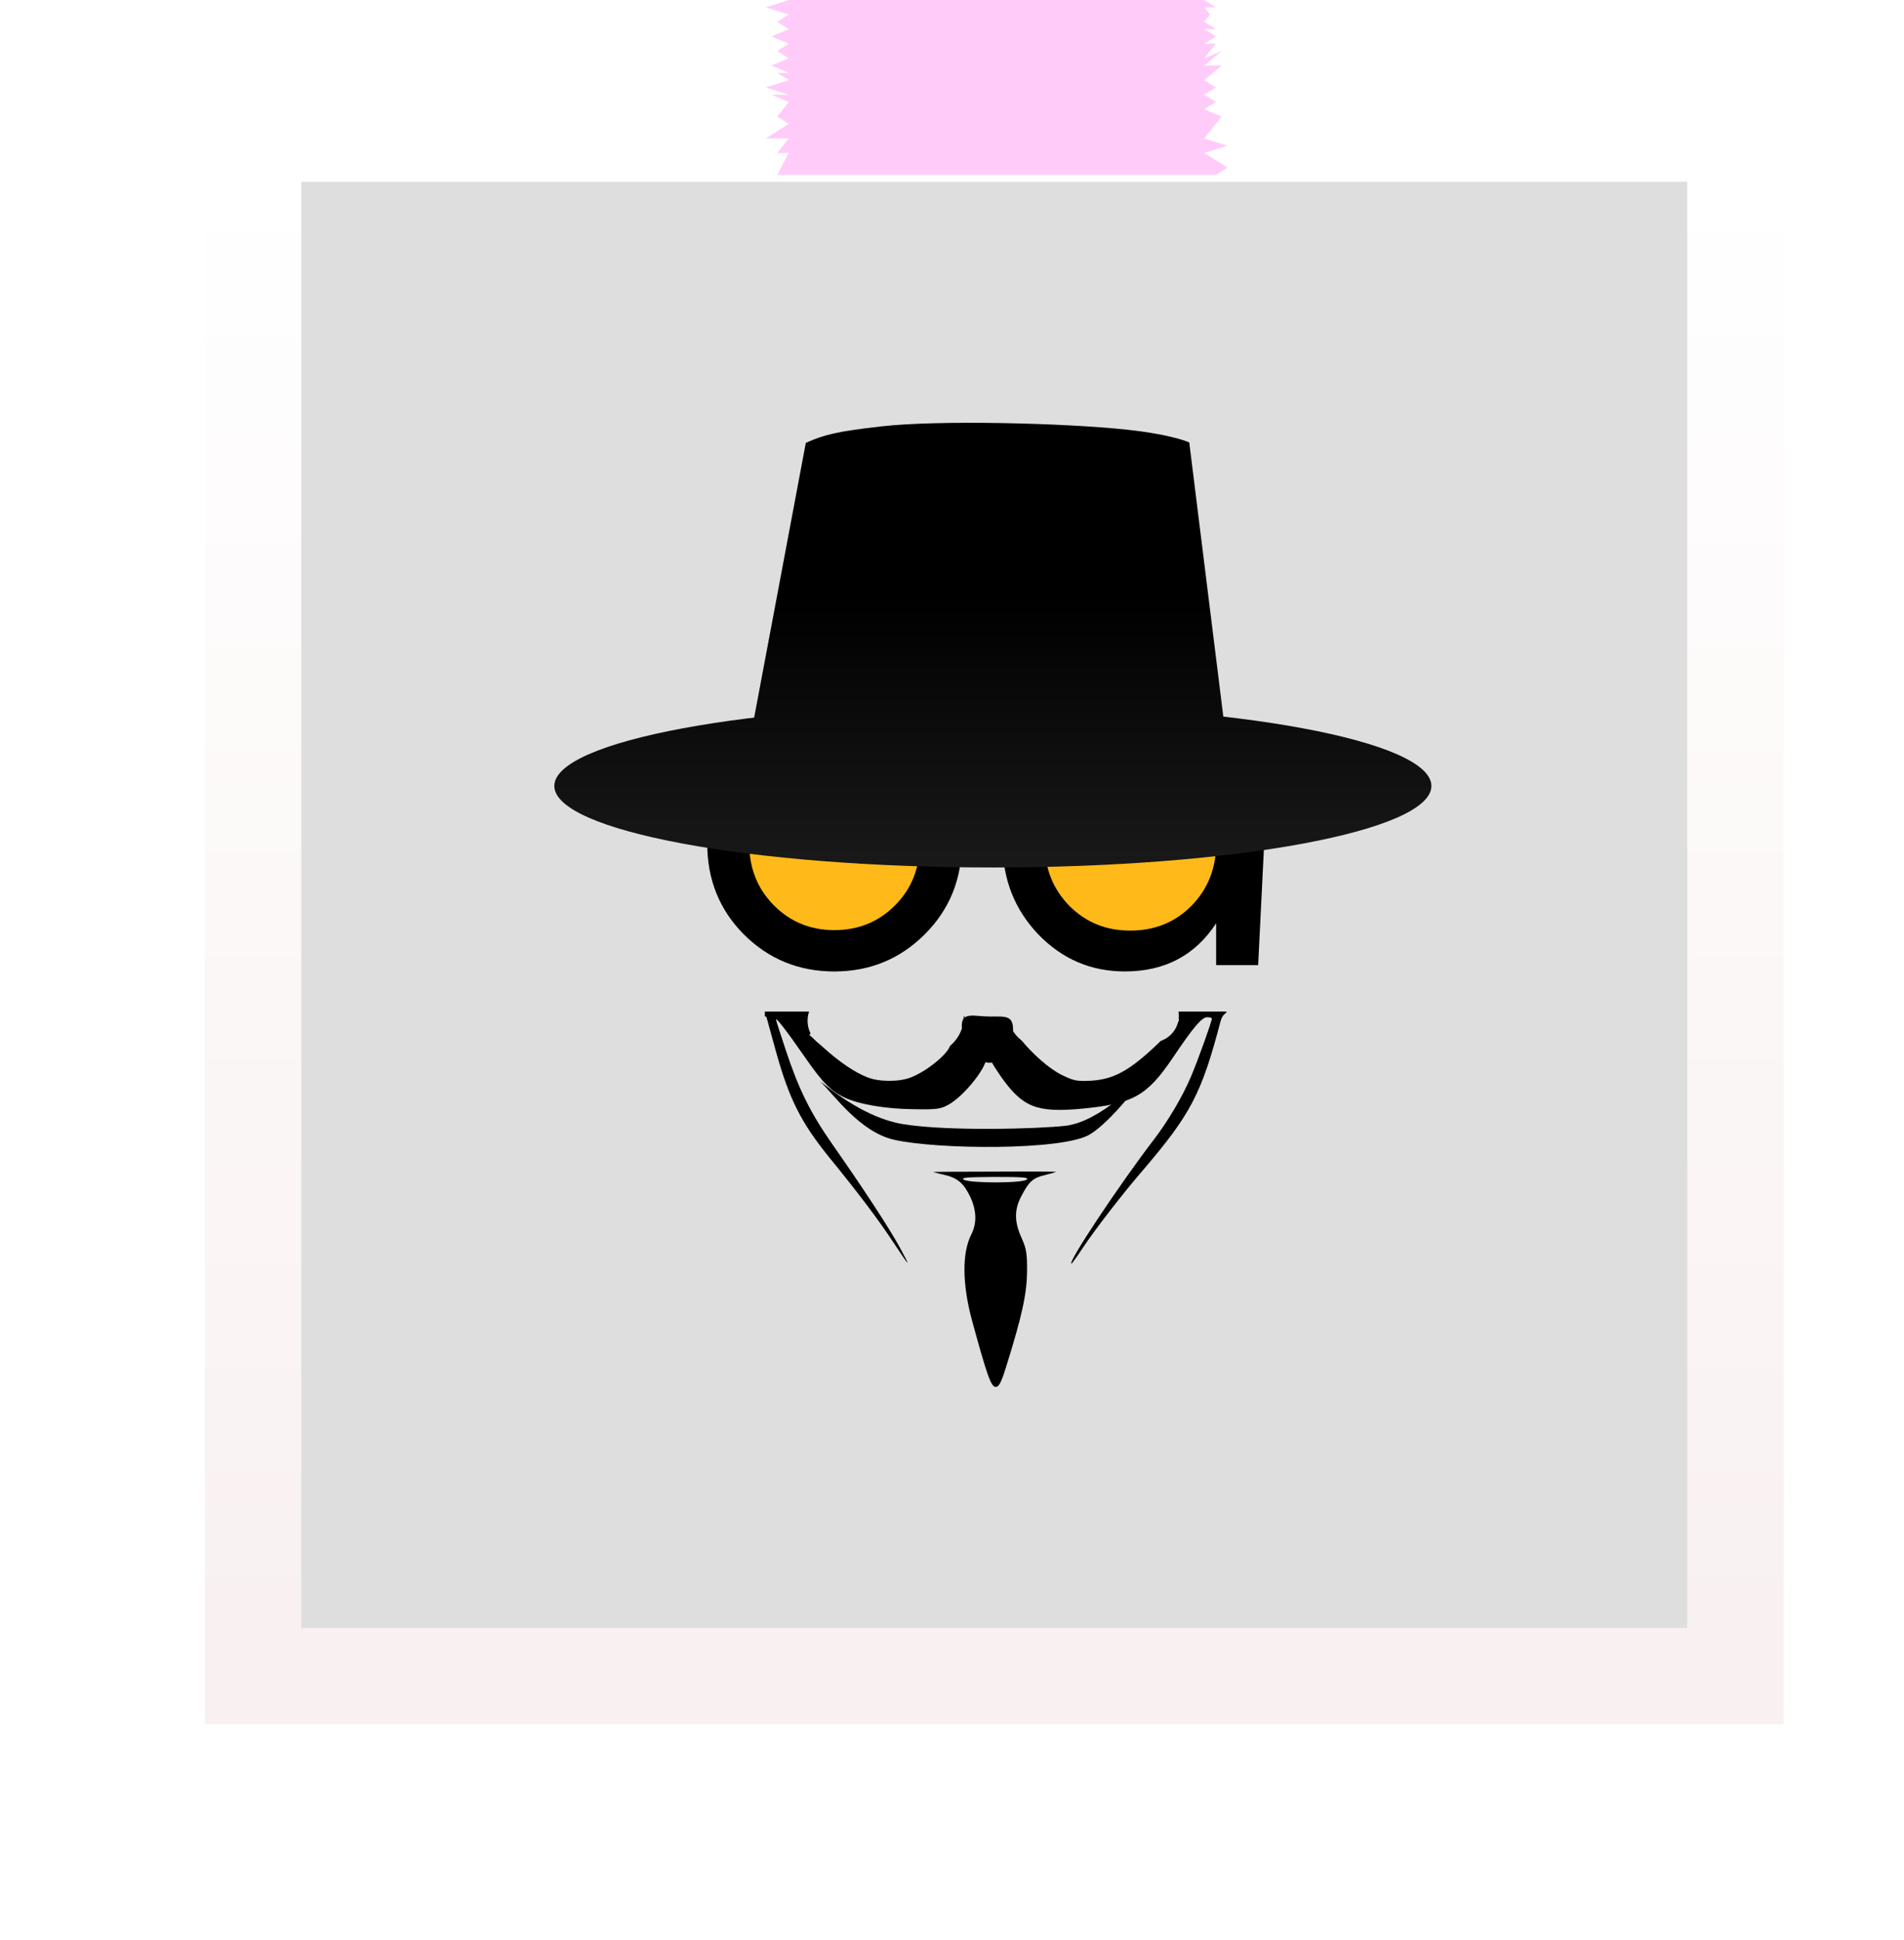 <svg width="158" height="161" viewBox="0 0 158 161" fill="none" xmlns="http://www.w3.org/2000/svg">
<g filter="url(#filter0_f_6407_92454)">
<rect x="25" y="25.082" width="108" height="110" fill="#2A3349"/>
</g>
<rect x="21" y="11.082" width="123.016" height="128" fill="#DEDEDE"/>
<rect x="21" y="11.082" width="123.016" height="128" stroke="url(#paint0_linear_6407_92454)" stroke-width="8"/>
<path fill-rule="evenodd" clip-rule="evenodd" d="M82.466 56.271C82.415 56.179 82.307 56.232 82.282 56.318C82.273 56.348 82.267 56.361 82.267 56.361L82.375 56.365C82.375 56.365 82.401 56.243 82.451 56.286L82.465 56.298L82.466 56.271Z" fill="#FF0018"/>
<path fill-rule="evenodd" clip-rule="evenodd" d="M82.397 56.365C82.397 56.365 82.397 56.409 82.391 56.415C82.379 56.397 82.259 56.385 82.256 56.399C82.253 56.414 82.255 56.378 82.255 56.378C82.256 56.355 82.26 56.334 82.264 56.328C82.276 56.309 82.395 56.318 82.397 56.365Z" fill="white"/>
<path d="M82.483 56.335C82.472 56.346 82.458 56.343 82.451 56.328C82.444 56.313 82.447 56.292 82.457 56.281C82.468 56.27 82.482 56.274 82.489 56.289C82.496 56.303 82.493 56.324 82.483 56.335Z" fill="white"/>
<path opacity="0.8" fill-rule="evenodd" clip-rule="evenodd" d="M82.448 56.299C82.445 56.309 82.446 56.32 82.45 56.328C82.457 56.343 82.471 56.346 82.481 56.336C82.489 56.328 82.493 56.314 82.491 56.301C82.49 56.308 82.487 56.314 82.482 56.318C82.472 56.329 82.458 56.325 82.451 56.311C82.449 56.307 82.448 56.303 82.448 56.299Z" fill="white"/>
<path d="M69.819 78.086C74.046 78.086 77.473 74.592 77.473 70.281C77.473 65.971 74.046 62.477 69.819 62.477C65.591 62.477 62.164 65.971 62.164 70.281C62.164 74.592 65.591 78.086 69.819 78.086Z" fill="#FFBA19"/>
<path d="M93.28 78.086C97.507 78.086 100.934 74.592 100.934 70.281C100.934 65.971 97.507 62.477 93.28 62.477C89.052 62.477 85.625 65.971 85.625 70.281C85.625 74.592 89.052 78.086 93.28 78.086Z" fill="#FFBA19"/>
<path d="M84.171 67.191H78.555V70.763H84.171V67.191Z" fill="black"/>
<path d="M76.724 77.54C74.666 79.586 72.168 80.607 69.228 80.607C66.288 80.607 63.79 79.584 61.733 77.54C59.701 75.495 58.688 72.979 58.688 69.993C58.688 67.007 59.703 64.491 61.733 62.445C63.79 60.4 66.288 59.379 69.228 59.379C72.168 59.379 74.666 60.402 76.724 62.445C78.781 64.489 79.81 67.007 79.81 69.993C79.81 72.979 78.781 75.495 76.724 77.54ZM69.228 77.176C71.232 77.176 72.915 76.49 74.279 75.118C75.641 73.746 76.324 72.036 76.324 69.993C76.324 67.947 75.641 66.24 74.279 64.868C72.917 63.496 71.234 62.809 69.228 62.809C67.251 62.809 65.581 63.496 64.218 64.868C62.856 66.24 62.174 67.949 62.174 69.993C62.174 72.038 62.856 73.746 64.218 75.118C65.581 76.492 67.251 77.176 69.228 77.176Z" fill="black"/>
<path d="M97.763 57.207L105.252 62.994L104.405 80.081H100.919V76.609C99.182 79.272 96.658 80.605 93.344 80.605C90.537 80.605 88.146 79.582 86.169 77.539C84.191 75.467 83.203 72.951 83.203 69.991C83.203 67.031 84.191 64.531 86.169 62.485C88.146 60.413 90.537 59.377 93.344 59.377C96.658 59.377 99.182 60.71 100.919 63.373L97.763 57.207ZM93.785 77.216C95.816 77.216 97.512 76.529 98.874 75.157C100.237 73.757 100.919 72.037 100.919 69.991C100.919 67.946 100.237 66.238 98.874 64.866C97.512 63.467 95.814 62.769 93.785 62.769C91.781 62.769 90.098 63.469 88.734 64.866C87.372 66.238 86.689 67.948 86.689 69.991C86.689 72.037 87.372 73.757 88.734 75.157C90.096 76.529 91.779 77.216 93.785 77.216Z" fill="black"/>
<path d="M118.782 65.215C118.782 68.951 102.489 71.979 82.391 71.979C62.293 71.979 46 68.951 46 65.215C46 61.479 62.293 58.451 82.391 58.451C102.489 58.451 118.782 61.479 118.782 65.215Z" fill="url(#paint1_linear_6407_92454)"/>
<path d="M66.869 36.748L62.065 62.292H101.867L98.693 36.748C98.93 36.778 97.407 36.067 93.461 35.647C88.242 35.091 77.837 34.849 73.217 35.371C69.521 35.789 68.409 36.052 66.869 36.748Z" fill="url(#paint2_linear_6407_92454)"/>
<g clip-path="url(#clip0_6407_92454)">
<path d="M69.892 45.733C61.24 47.302 58.51 48.042 58.297 48.871C57.676 51.338 57.57 60.451 58.049 67.836C58.208 70.303 58.403 73.758 58.457 75.503C58.616 80.156 59.024 84.492 59.414 85.92C60.602 90.115 63.244 94.397 68.988 101.413C75.602 109.485 76.169 110.137 76.382 109.926C76.541 109.749 73.669 105.502 70.673 101.501C62.003 89.921 59.893 85.056 59.875 76.649C59.875 74.111 59.928 73.582 60.283 72.471C60.761 70.938 61.506 70.004 62.357 69.845C62.747 69.775 63.386 69.863 64.166 70.109C66.258 70.726 67.481 70.885 69.573 70.779C71.648 70.691 74.148 70.092 74.148 69.704C74.148 69.404 73.261 68.946 72.091 68.611C71.346 68.4 70.105 68.312 67.853 68.259L64.662 68.206L63.935 66.778C63.12 65.21 62.8 63.923 62.8 62.266C62.8 61.173 62.8 61.173 63.386 61.032C64.467 60.785 66.914 60.927 68.102 61.297C68.722 61.508 69.378 61.667 69.573 61.667C69.768 61.667 69.857 61.737 69.804 61.843C69.733 61.949 69.822 61.967 69.999 61.896C70.212 61.825 70.265 61.843 70.176 61.984C70.105 62.108 70.141 62.16 70.3 62.108C70.513 62.019 71.843 62.46 71.843 62.636C71.843 62.672 71.719 62.654 71.541 62.601C71.346 62.513 71.293 62.548 71.382 62.707C71.47 62.83 71.683 62.901 71.861 62.848C72.055 62.795 72.162 62.83 72.109 62.901C72.055 62.989 72.481 63.306 73.031 63.623C74.999 64.734 76.63 66.831 76.63 68.259C76.63 68.946 76.293 69.105 75.761 68.647C75.46 68.4 74.431 68.012 74.041 68.012C73.935 68.012 74.059 68.259 74.325 68.541C74.981 69.228 75.158 70.004 74.804 70.55C74.591 70.867 74.573 71.008 74.733 71.167C74.875 71.308 74.945 71.925 74.928 72.824C74.91 74.516 74.609 75.309 73.403 76.913C72.304 78.358 72.055 78.922 71.914 80.086C71.807 80.949 71.683 81.196 71.08 81.778C70.247 82.624 69.804 82.853 68.031 83.434C66.134 84.051 63.616 84.051 61.843 83.452C60.797 83.1 60.673 83.082 61.045 83.364C61.276 83.54 61.949 83.84 62.535 84.016L63.598 84.369L64.414 87.33C65.495 91.19 66.471 93.129 68.758 95.966C71.275 99.051 72.906 101.219 74.148 103.105C75.531 105.202 75.637 105.29 74.68 103.528C73.846 101.977 71.506 98.416 69.095 94.979C67.251 92.335 66.293 90.414 65.212 87.153C64.769 85.814 64.396 84.668 64.396 84.598C64.396 84.404 65.265 85.514 66.719 87.612C68.279 89.868 68.971 90.555 70.123 91.084C71.346 91.648 73.562 92.018 75.832 92.036C77.711 92.071 78.048 92.018 78.669 91.683C79.999 90.978 82.037 88.405 81.842 87.647C81.772 87.347 81.842 87.259 82.197 87.189C82.729 87.083 82.764 87.171 82.374 87.594C82.108 87.894 82.162 87.999 83.03 89.286C84.839 91.859 85.991 92.335 89.697 92.001C94.023 91.595 95.175 90.943 97.321 87.77C99.04 85.215 99.732 84.404 100.175 84.404C100.388 84.404 100.565 84.457 100.565 84.51C100.565 84.756 99.413 87.964 98.828 89.339C98.136 90.978 96.931 93.023 95.725 94.591C92.888 98.293 88.527 104.85 88.917 104.85C88.952 104.85 89.378 104.268 89.839 103.563C90.92 101.941 93.172 99.033 94.892 97.041C98.792 92.476 99.714 90.731 101.257 84.844C101.416 84.245 101.558 84.087 102.285 83.752C103.65 83.135 103.952 82.782 102.693 83.293C101.168 83.91 98.402 84.069 96.682 83.611C95.087 83.205 93.651 82.447 92.888 81.601C92.179 80.826 92.019 81.002 92.516 82.024C93.03 83.117 95.512 84.404 97.09 84.404C97.427 84.404 97.764 84.492 97.835 84.598C97.906 84.721 97.214 85.514 96.097 86.589C93.739 88.846 92.409 89.568 90.495 89.674C89.307 89.727 89.094 89.674 88.048 89.163C87.02 88.634 85.637 87.418 84.644 86.166L84.307 85.743L84.768 85.373C85.14 85.074 85.477 85.021 86.771 85.021C87.622 85.021 88.332 84.95 88.349 84.844C88.42 84.527 87.445 83.981 86.86 83.998C86.505 84.016 85.654 84.386 84.626 85.003C83.527 85.655 82.747 85.99 82.374 85.99C81.559 85.99 80.14 84.844 79.75 83.857C79.467 83.152 79.467 83.047 79.803 81.513C80.442 78.658 80.548 77.689 80.548 75.133C80.548 72.912 80.406 71.097 80.087 69.122C79.945 68.347 78.828 66.99 77.481 65.968C76.594 65.28 76.435 65.086 76.719 65.051C77.321 64.928 77.516 64.645 77.516 63.941C77.516 63.394 77.374 63.112 76.878 62.548C75.708 61.279 72.889 59.887 70.194 59.287C68.634 58.953 66.063 58.953 64.715 59.305C64.13 59.446 63.616 59.534 63.581 59.499C63.403 59.323 64.29 58.494 64.981 58.159C66.346 57.507 69.467 57.754 72.428 58.741C74.006 59.27 76.435 60.451 77.339 61.12L77.942 61.579L77.534 60.997C76.772 59.904 74.236 58.3 72.02 57.507C71.116 57.172 71.009 57.066 70.513 56.097C70.034 55.163 69.981 54.899 69.999 53.383C69.999 51.885 70.088 51.426 70.832 49.1C71.683 46.421 71.843 45.434 71.453 45.469C71.329 45.486 70.619 45.61 69.892 45.733ZM73.297 83.117C74.041 83.399 75.318 84.175 77.428 85.638C78.013 86.043 78.598 86.431 78.74 86.519C79.325 86.836 77.233 88.757 75.602 89.392C74.644 89.78 72.96 89.78 71.985 89.392C70.939 88.987 69.662 88.123 68.314 86.907L67.162 85.867L67.871 85.038C68.314 84.51 68.953 84.016 69.68 83.664C70.282 83.364 70.832 83.047 70.885 82.959C71.045 82.712 72.499 82.8 73.297 83.117Z" fill="black"/>
<path d="M74.902 93.268C71.897 92.768 69.195 90.607 68.039 89.709C69.267 90.896 71.347 93.913 74.179 94.567C77.719 95.385 88.193 95.481 90.433 94.134C92.224 93.057 95.007 89.453 95.272 88.699C94.622 89.661 91.299 93.076 88.41 93.413C86.317 93.656 78.658 93.894 74.902 93.268Z" fill="black"/>
</g>
<path d="M77.43 97.249C77.43 97.249 77.852 97.373 78.363 97.479C79.472 97.744 79.983 98.186 80.529 99.336C81.039 100.433 81.075 101.512 80.599 102.431C79.824 103.97 79.842 106.553 80.669 109.595C81.902 114.105 82.237 115.078 82.624 115.078C82.888 115.078 83.064 114.76 83.469 113.486C84.843 109.082 85.212 107.349 85.23 105.438C85.23 103.988 85.177 103.617 84.772 102.714C84.173 101.388 84.156 100.397 84.737 99.283C85.388 98.027 85.723 97.727 86.727 97.497C87.237 97.373 87.642 97.249 87.642 97.231C87.642 97.214 85.353 97.196 82.536 97.214C79.736 97.214 77.43 97.231 77.43 97.249ZM85.212 97.868C84.895 98.186 80.476 98.186 79.983 97.886C79.701 97.709 80.177 97.674 82.536 97.656C84.843 97.656 85.388 97.691 85.212 97.868Z" fill="black"/>
<path d="M64.21 90.446L59.047 89.379L64.21 103.117C65.931 106.141 69.532 112.374 70.167 113.121C70.803 113.868 75.727 112.81 78.11 112.188L72.947 103.117L64.21 90.446Z" fill="#DEDEDE"/>
<circle cx="76.829" cy="84.356" r="3.149" fill="#DEDEDE"/>
<ellipse cx="69.228" cy="84.696" rx="2.213" ry="2.298" fill="#DEDEDE"/>
<circle cx="95.611" cy="84.271" r="2.213" fill="#DEDEDE"/>
<circle cx="86.704" cy="83.844" r="3.149" fill="#DEDEDE"/>
<path d="M84.068 85.433C84.068 86.635 83.415 88.184 82.133 88.184C80.852 88.184 79.812 86.315 79.812 85.113C79.812 83.912 80.852 84.346 82.133 84.346C83.415 84.346 84.068 84.232 84.068 85.433Z" fill="black"/>
<path d="M65.455 14.508H64.497L65.455 12.694H64.497L65.455 11.485H63.539L65.455 10.277L64.497 9.672L65.455 8.463L64.018 7.859H65.455L63.539 7.254L65.455 6.65L64.497 6.045H65.455L64.018 5.441L65.455 4.836L64.497 4.232L65.455 3.627L64.018 3.023L65.455 2.418L64.497 1.814L65.455 1.209L63.539 0.605L65.455 0L99.938 0L100.896 0.605H99.938L100.417 1.209L99.938 1.814L100.896 2.418H99.938L100.896 3.023L99.938 3.627H100.896L99.938 4.836L101.375 4.232L99.938 5.441H101.375L99.938 6.65L100.896 7.254L99.938 7.859L100.896 8.463L99.938 9.068L101.375 9.672L99.938 11.485L101.854 12.09L99.938 12.694L101.854 13.903L100.896 14.508L65.455 14.508Z" fill="#FF00E6" fill-opacity="0.2"/>
<defs>
<filter id="filter0_f_6407_92454" x="0" y="0.082" width="158" height="160" filterUnits="userSpaceOnUse" color-interpolation-filters="sRGB">
<feFlood flood-opacity="0" result="BackgroundImageFix"/>
<feBlend mode="normal" in="SourceGraphic" in2="BackgroundImageFix" result="shape"/>
<feGaussianBlur stdDeviation="12.5" result="effect1_foregroundBlur_6407_92454"/>
</filter>
<linearGradient id="paint0_linear_6407_92454" x1="82.508" y1="15.082" x2="82.508" y2="135.082" gradientUnits="userSpaceOnUse">
<stop stop-color="white"/>
<stop offset="1" stop-color="#F9F1F1"/>
</linearGradient>
<linearGradient id="paint1_linear_6407_92454" x1="82.391" y1="49.555" x2="82.391" y2="71.983" gradientUnits="userSpaceOnUse">
<stop/>
<stop offset="1" stop-color="#1A1919"/>
</linearGradient>
<linearGradient id="paint2_linear_6407_92454" x1="82.391" y1="49.555" x2="82.391" y2="71.983" gradientUnits="userSpaceOnUse">
<stop/>
<stop offset="1" stop-color="#1A1919"/>
</linearGradient>
<clipPath id="clip0_6407_92454">
<rect width="38.297" height="26.042" fill="white" transform="translate(63.469 83.934)"/>
</clipPath>
</defs>
</svg>
